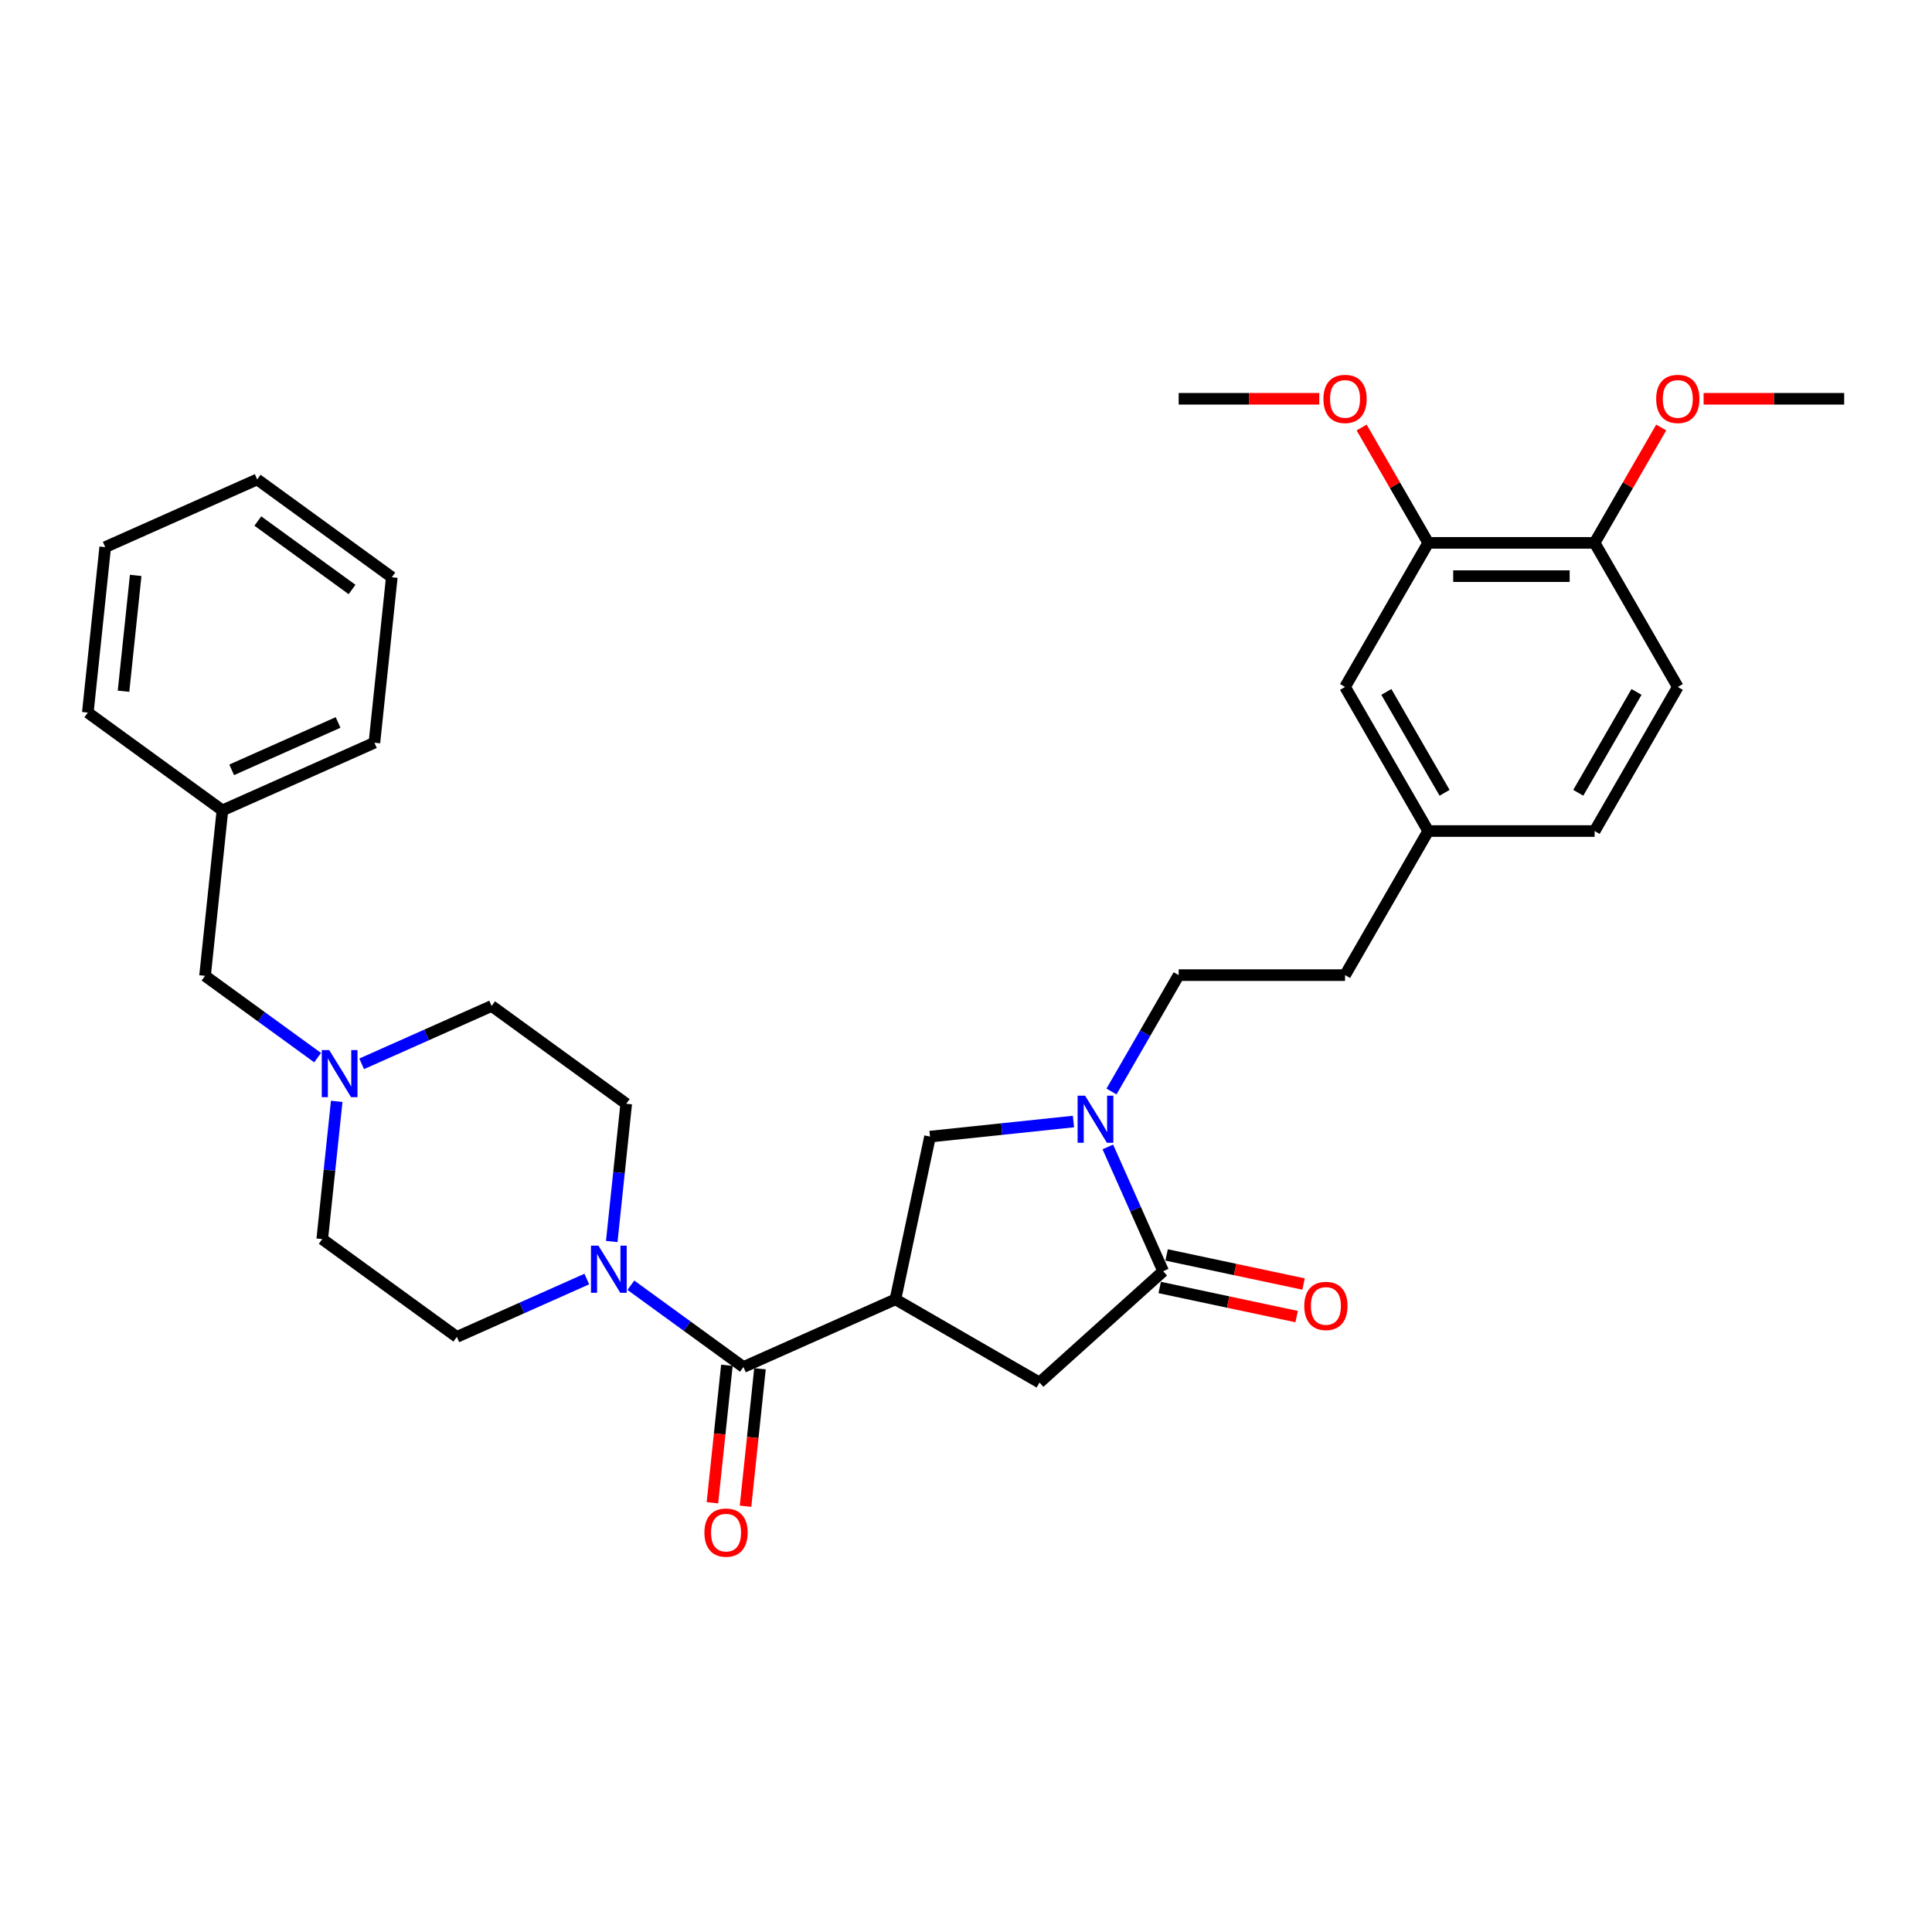 <?xml version='1.0' encoding='iso-8859-1'?>
<svg version='1.1' baseProfile='full'
              xmlns='http://www.w3.org/2000/svg'
                      xmlns:rdkit='http://www.rdkit.org/xml'
                      xmlns:xlink='http://www.w3.org/1999/xlink'
                  xml:space='preserve'
width='1000px' height='1000px' viewBox='0 0 1000 1000'>
<!-- END OF HEADER -->
<rect style='opacity:1.0;fill:#FFFFFF;stroke:none' width='1000' height='1000' x='0' y='0'> </rect>
<path class='bond-0' d='M 164.39,547.429 L 135.256,526.262' style='fill:none;fill-rule:evenodd;stroke:#0000FF;stroke-width:6px;stroke-linecap:butt;stroke-linejoin:miter;stroke-opacity:1' />
<path class='bond-0' d='M 135.256,526.262 L 106.123,505.095' style='fill:none;fill-rule:evenodd;stroke:#000000;stroke-width:6px;stroke-linecap:butt;stroke-linejoin:miter;stroke-opacity:1' />
<path class='bond-1' d='M 174.284,570.06 L 170.537,605.709' style='fill:none;fill-rule:evenodd;stroke:#0000FF;stroke-width:6px;stroke-linecap:butt;stroke-linejoin:miter;stroke-opacity:1' />
<path class='bond-1' d='M 170.537,605.709 L 166.791,641.358' style='fill:none;fill-rule:evenodd;stroke:#000000;stroke-width:6px;stroke-linecap:butt;stroke-linejoin:miter;stroke-opacity:1' />
<path class='bond-2' d='M 187.194,550.637 L 220.829,535.662' style='fill:none;fill-rule:evenodd;stroke:#0000FF;stroke-width:6px;stroke-linecap:butt;stroke-linejoin:miter;stroke-opacity:1' />
<path class='bond-2' d='M 220.829,535.662 L 254.463,520.687' style='fill:none;fill-rule:evenodd;stroke:#000000;stroke-width:6px;stroke-linecap:butt;stroke-linejoin:miter;stroke-opacity:1' />
<path class='bond-3' d='M 384.801,707.567 L 355.667,686.4' style='fill:none;fill-rule:evenodd;stroke:#000000;stroke-width:6px;stroke-linecap:butt;stroke-linejoin:miter;stroke-opacity:1' />
<path class='bond-3' d='M 355.667,686.4 L 326.533,665.233' style='fill:none;fill-rule:evenodd;stroke:#0000FF;stroke-width:6px;stroke-linecap:butt;stroke-linejoin:miter;stroke-opacity:1' />
<path class='bond-4' d='M 376.237,706.667 L 372.497,742.247' style='fill:none;fill-rule:evenodd;stroke:#000000;stroke-width:6px;stroke-linecap:butt;stroke-linejoin:miter;stroke-opacity:1' />
<path class='bond-4' d='M 372.497,742.247 L 368.757,777.827' style='fill:none;fill-rule:evenodd;stroke:#FF0000;stroke-width:6px;stroke-linecap:butt;stroke-linejoin:miter;stroke-opacity:1' />
<path class='bond-4' d='M 393.366,708.467 L 389.626,744.047' style='fill:none;fill-rule:evenodd;stroke:#000000;stroke-width:6px;stroke-linecap:butt;stroke-linejoin:miter;stroke-opacity:1' />
<path class='bond-4' d='M 389.626,744.047 L 385.886,779.627' style='fill:none;fill-rule:evenodd;stroke:#FF0000;stroke-width:6px;stroke-linecap:butt;stroke-linejoin:miter;stroke-opacity:1' />
<path class='bond-5' d='M 384.801,707.567 L 463.472,672.54' style='fill:none;fill-rule:evenodd;stroke:#000000;stroke-width:6px;stroke-linecap:butt;stroke-linejoin:miter;stroke-opacity:1' />
<path class='bond-6' d='M 316.639,642.602 L 320.386,606.953' style='fill:none;fill-rule:evenodd;stroke:#0000FF;stroke-width:6px;stroke-linecap:butt;stroke-linejoin:miter;stroke-opacity:1' />
<path class='bond-6' d='M 320.386,606.953 L 324.133,571.305' style='fill:none;fill-rule:evenodd;stroke:#000000;stroke-width:6px;stroke-linecap:butt;stroke-linejoin:miter;stroke-opacity:1' />
<path class='bond-7' d='M 303.73,662.026 L 270.095,677.001' style='fill:none;fill-rule:evenodd;stroke:#0000FF;stroke-width:6px;stroke-linecap:butt;stroke-linejoin:miter;stroke-opacity:1' />
<path class='bond-7' d='M 270.095,677.001 L 236.46,691.976' style='fill:none;fill-rule:evenodd;stroke:#000000;stroke-width:6px;stroke-linecap:butt;stroke-linejoin:miter;stroke-opacity:1' />
<path class='bond-8' d='M 106.123,505.095 L 115.124,419.451' style='fill:none;fill-rule:evenodd;stroke:#000000;stroke-width:6px;stroke-linecap:butt;stroke-linejoin:miter;stroke-opacity:1' />
<path class='bond-9' d='M 481.377,588.306 L 463.472,672.54' style='fill:none;fill-rule:evenodd;stroke:#000000;stroke-width:6px;stroke-linecap:butt;stroke-linejoin:miter;stroke-opacity:1' />
<path class='bond-10' d='M 481.377,588.306 L 518.498,584.404' style='fill:none;fill-rule:evenodd;stroke:#000000;stroke-width:6px;stroke-linecap:butt;stroke-linejoin:miter;stroke-opacity:1' />
<path class='bond-10' d='M 518.498,584.404 L 555.62,580.503' style='fill:none;fill-rule:evenodd;stroke:#0000FF;stroke-width:6px;stroke-linecap:butt;stroke-linejoin:miter;stroke-opacity:1' />
<path class='bond-11' d='M 463.472,672.54 L 538.051,715.599' style='fill:none;fill-rule:evenodd;stroke:#000000;stroke-width:6px;stroke-linecap:butt;stroke-linejoin:miter;stroke-opacity:1' />
<path class='bond-12' d='M 538.051,715.599 L 602.048,657.976' style='fill:none;fill-rule:evenodd;stroke:#000000;stroke-width:6px;stroke-linecap:butt;stroke-linejoin:miter;stroke-opacity:1' />
<path class='bond-13' d='M 602.048,657.976 L 587.729,625.813' style='fill:none;fill-rule:evenodd;stroke:#000000;stroke-width:6px;stroke-linecap:butt;stroke-linejoin:miter;stroke-opacity:1' />
<path class='bond-13' d='M 587.729,625.813 L 573.409,593.651' style='fill:none;fill-rule:evenodd;stroke:#0000FF;stroke-width:6px;stroke-linecap:butt;stroke-linejoin:miter;stroke-opacity:1' />
<path class='bond-14' d='M 600.258,666.399 L 635.701,673.933' style='fill:none;fill-rule:evenodd;stroke:#000000;stroke-width:6px;stroke-linecap:butt;stroke-linejoin:miter;stroke-opacity:1' />
<path class='bond-14' d='M 635.701,673.933 L 671.144,681.466' style='fill:none;fill-rule:evenodd;stroke:#FF0000;stroke-width:6px;stroke-linecap:butt;stroke-linejoin:miter;stroke-opacity:1' />
<path class='bond-14' d='M 603.839,649.552 L 639.282,657.086' style='fill:none;fill-rule:evenodd;stroke:#000000;stroke-width:6px;stroke-linecap:butt;stroke-linejoin:miter;stroke-opacity:1' />
<path class='bond-14' d='M 639.282,657.086 L 674.725,664.619' style='fill:none;fill-rule:evenodd;stroke:#FF0000;stroke-width:6px;stroke-linecap:butt;stroke-linejoin:miter;stroke-opacity:1' />
<path class='bond-15' d='M 610.08,504.725 L 592.692,534.841' style='fill:none;fill-rule:evenodd;stroke:#000000;stroke-width:6px;stroke-linecap:butt;stroke-linejoin:miter;stroke-opacity:1' />
<path class='bond-15' d='M 592.692,534.841 L 575.305,564.957' style='fill:none;fill-rule:evenodd;stroke:#0000FF;stroke-width:6px;stroke-linecap:butt;stroke-linejoin:miter;stroke-opacity:1' />
<path class='bond-16' d='M 610.08,504.725 L 696.196,504.725' style='fill:none;fill-rule:evenodd;stroke:#000000;stroke-width:6px;stroke-linecap:butt;stroke-linejoin:miter;stroke-opacity:1' />
<path class='bond-17' d='M 696.196,504.725 L 739.254,430.146' style='fill:none;fill-rule:evenodd;stroke:#000000;stroke-width:6px;stroke-linecap:butt;stroke-linejoin:miter;stroke-opacity:1' />
<path class='bond-18' d='M 739.254,430.146 L 825.371,430.146' style='fill:none;fill-rule:evenodd;stroke:#000000;stroke-width:6px;stroke-linecap:butt;stroke-linejoin:miter;stroke-opacity:1' />
<path class='bond-19' d='M 739.254,430.146 L 696.196,355.567' style='fill:none;fill-rule:evenodd;stroke:#000000;stroke-width:6px;stroke-linecap:butt;stroke-linejoin:miter;stroke-opacity:1' />
<path class='bond-19' d='M 747.712,410.348 L 717.571,358.142' style='fill:none;fill-rule:evenodd;stroke:#000000;stroke-width:6px;stroke-linecap:butt;stroke-linejoin:miter;stroke-opacity:1' />
<path class='bond-20' d='M 868.429,355.567 L 825.371,430.146' style='fill:none;fill-rule:evenodd;stroke:#000000;stroke-width:6px;stroke-linecap:butt;stroke-linejoin:miter;stroke-opacity:1' />
<path class='bond-20' d='M 847.055,358.142 L 816.914,410.348' style='fill:none;fill-rule:evenodd;stroke:#000000;stroke-width:6px;stroke-linecap:butt;stroke-linejoin:miter;stroke-opacity:1' />
<path class='bond-21' d='M 868.429,355.567 L 825.371,280.988' style='fill:none;fill-rule:evenodd;stroke:#000000;stroke-width:6px;stroke-linecap:butt;stroke-linejoin:miter;stroke-opacity:1' />
<path class='bond-22' d='M 696.196,355.567 L 739.254,280.988' style='fill:none;fill-rule:evenodd;stroke:#000000;stroke-width:6px;stroke-linecap:butt;stroke-linejoin:miter;stroke-opacity:1' />
<path class='bond-23' d='M 739.254,280.988 L 825.371,280.988' style='fill:none;fill-rule:evenodd;stroke:#000000;stroke-width:6px;stroke-linecap:butt;stroke-linejoin:miter;stroke-opacity:1' />
<path class='bond-23' d='M 752.172,298.212 L 812.453,298.212' style='fill:none;fill-rule:evenodd;stroke:#000000;stroke-width:6px;stroke-linecap:butt;stroke-linejoin:miter;stroke-opacity:1' />
<path class='bond-24' d='M 739.254,280.988 L 722.016,251.131' style='fill:none;fill-rule:evenodd;stroke:#000000;stroke-width:6px;stroke-linecap:butt;stroke-linejoin:miter;stroke-opacity:1' />
<path class='bond-24' d='M 722.016,251.131 L 704.778,221.273' style='fill:none;fill-rule:evenodd;stroke:#FF0000;stroke-width:6px;stroke-linecap:butt;stroke-linejoin:miter;stroke-opacity:1' />
<path class='bond-25' d='M 825.371,280.988 L 842.609,251.131' style='fill:none;fill-rule:evenodd;stroke:#000000;stroke-width:6px;stroke-linecap:butt;stroke-linejoin:miter;stroke-opacity:1' />
<path class='bond-25' d='M 842.609,251.131 L 859.847,221.273' style='fill:none;fill-rule:evenodd;stroke:#FF0000;stroke-width:6px;stroke-linecap:butt;stroke-linejoin:miter;stroke-opacity:1' />
<path class='bond-26' d='M 954.545,206.409 L 918.161,206.409' style='fill:none;fill-rule:evenodd;stroke:#000000;stroke-width:6px;stroke-linecap:butt;stroke-linejoin:miter;stroke-opacity:1' />
<path class='bond-26' d='M 918.161,206.409 L 881.777,206.409' style='fill:none;fill-rule:evenodd;stroke:#FF0000;stroke-width:6px;stroke-linecap:butt;stroke-linejoin:miter;stroke-opacity:1' />
<path class='bond-27' d='M 610.08,206.409 L 646.464,206.409' style='fill:none;fill-rule:evenodd;stroke:#000000;stroke-width:6px;stroke-linecap:butt;stroke-linejoin:miter;stroke-opacity:1' />
<path class='bond-27' d='M 646.464,206.409 L 682.848,206.409' style='fill:none;fill-rule:evenodd;stroke:#FF0000;stroke-width:6px;stroke-linecap:butt;stroke-linejoin:miter;stroke-opacity:1' />
<path class='bond-28' d='M 166.791,641.358 L 236.46,691.976' style='fill:none;fill-rule:evenodd;stroke:#000000;stroke-width:6px;stroke-linecap:butt;stroke-linejoin:miter;stroke-opacity:1' />
<path class='bond-29' d='M 254.463,520.687 L 324.133,571.305' style='fill:none;fill-rule:evenodd;stroke:#000000;stroke-width:6px;stroke-linecap:butt;stroke-linejoin:miter;stroke-opacity:1' />
<path class='bond-30' d='M 115.124,419.451 L 193.795,384.424' style='fill:none;fill-rule:evenodd;stroke:#000000;stroke-width:6px;stroke-linecap:butt;stroke-linejoin:miter;stroke-opacity:1' />
<path class='bond-30' d='M 119.92,398.462 L 174.989,373.944' style='fill:none;fill-rule:evenodd;stroke:#000000;stroke-width:6px;stroke-linecap:butt;stroke-linejoin:miter;stroke-opacity:1' />
<path class='bond-31' d='M 115.124,419.451 L 45.455,368.833' style='fill:none;fill-rule:evenodd;stroke:#000000;stroke-width:6px;stroke-linecap:butt;stroke-linejoin:miter;stroke-opacity:1' />
<path class='bond-32' d='M 193.795,384.424 L 202.797,298.779' style='fill:none;fill-rule:evenodd;stroke:#000000;stroke-width:6px;stroke-linecap:butt;stroke-linejoin:miter;stroke-opacity:1' />
<path class='bond-33' d='M 202.797,298.779 L 133.127,248.161' style='fill:none;fill-rule:evenodd;stroke:#000000;stroke-width:6px;stroke-linecap:butt;stroke-linejoin:miter;stroke-opacity:1' />
<path class='bond-33' d='M 182.223,305.121 L 133.454,269.688' style='fill:none;fill-rule:evenodd;stroke:#000000;stroke-width:6px;stroke-linecap:butt;stroke-linejoin:miter;stroke-opacity:1' />
<path class='bond-34' d='M 133.127,248.161 L 54.456,283.188' style='fill:none;fill-rule:evenodd;stroke:#000000;stroke-width:6px;stroke-linecap:butt;stroke-linejoin:miter;stroke-opacity:1' />
<path class='bond-35' d='M 54.456,283.188 L 45.455,368.833' style='fill:none;fill-rule:evenodd;stroke:#000000;stroke-width:6px;stroke-linecap:butt;stroke-linejoin:miter;stroke-opacity:1' />
<path class='bond-35' d='M 70.235,297.835 L 63.934,357.786' style='fill:none;fill-rule:evenodd;stroke:#000000;stroke-width:6px;stroke-linecap:butt;stroke-linejoin:miter;stroke-opacity:1' />
<path  class='atom-0' d='M 170.401 543.519
L 178.393 556.437
Q 179.185 557.711, 180.46 560.019
Q 181.734 562.327, 181.803 562.465
L 181.803 543.519
L 185.041 543.519
L 185.041 567.907
L 181.7 567.907
L 173.123 553.784
Q 172.124 552.131, 171.056 550.236
Q 170.022 548.342, 169.712 547.756
L 169.712 567.907
L 166.543 567.907
L 166.543 543.519
L 170.401 543.519
' fill='#0000FF'/>
<path  class='atom-2' d='M 309.741 644.755
L 317.732 657.673
Q 318.524 658.947, 319.799 661.255
Q 321.074 663.563, 321.142 663.701
L 321.142 644.755
L 324.38 644.755
L 324.38 669.143
L 321.039 669.143
L 312.462 655.02
Q 311.463 653.367, 310.395 651.472
Q 309.362 649.578, 309.052 648.992
L 309.052 669.143
L 305.883 669.143
L 305.883 644.755
L 309.741 644.755
' fill='#0000FF'/>
<path  class='atom-3' d='M 364.604 793.281
Q 364.604 787.425, 367.498 784.152
Q 370.391 780.88, 375.799 780.88
Q 381.208 780.88, 384.101 784.152
Q 386.995 787.425, 386.995 793.281
Q 386.995 799.205, 384.067 802.581
Q 381.139 805.923, 375.799 805.923
Q 370.426 805.923, 367.498 802.581
Q 364.604 799.24, 364.604 793.281
M 375.799 803.167
Q 379.52 803.167, 381.518 800.687
Q 383.55 798.172, 383.55 793.281
Q 383.55 788.493, 381.518 786.081
Q 379.52 783.636, 375.799 783.636
Q 372.079 783.636, 370.047 786.047
Q 368.049 788.458, 368.049 793.281
Q 368.049 798.207, 370.047 800.687
Q 372.079 803.167, 375.799 803.167
' fill='#FF0000'/>
<path  class='atom-9' d='M 675.088 675.949
Q 675.088 670.093, 677.981 666.821
Q 680.875 663.548, 686.283 663.548
Q 691.691 663.548, 694.585 666.821
Q 697.478 670.093, 697.478 675.949
Q 697.478 681.874, 694.55 685.25
Q 691.622 688.591, 686.283 688.591
Q 680.909 688.591, 677.981 685.25
Q 675.088 681.908, 675.088 675.949
M 686.283 685.835
Q 690.003 685.835, 692.001 683.355
Q 694.033 680.84, 694.033 675.949
Q 694.033 671.161, 692.001 668.75
Q 690.003 666.304, 686.283 666.304
Q 682.563 666.304, 680.53 668.715
Q 678.532 671.127, 678.532 675.949
Q 678.532 680.875, 680.53 683.355
Q 682.563 685.835, 686.283 685.835
' fill='#FF0000'/>
<path  class='atom-20' d='M 857.234 206.478
Q 857.234 200.622, 860.127 197.35
Q 863.021 194.077, 868.429 194.077
Q 873.837 194.077, 876.731 197.35
Q 879.624 200.622, 879.624 206.478
Q 879.624 212.403, 876.696 215.779
Q 873.768 219.12, 868.429 219.12
Q 863.055 219.12, 860.127 215.779
Q 857.234 212.437, 857.234 206.478
M 868.429 216.364
Q 872.149 216.364, 874.147 213.884
Q 876.18 211.37, 876.18 206.478
Q 876.18 201.69, 874.147 199.279
Q 872.149 196.833, 868.429 196.833
Q 864.709 196.833, 862.676 199.244
Q 860.679 201.656, 860.679 206.478
Q 860.679 211.404, 862.676 213.884
Q 864.709 216.364, 868.429 216.364
' fill='#FF0000'/>
<path  class='atom-21' d='M 685.001 206.478
Q 685.001 200.622, 687.895 197.35
Q 690.788 194.077, 696.196 194.077
Q 701.604 194.077, 704.498 197.35
Q 707.391 200.622, 707.391 206.478
Q 707.391 212.403, 704.463 215.779
Q 701.535 219.12, 696.196 219.12
Q 690.823 219.12, 687.895 215.779
Q 685.001 212.437, 685.001 206.478
M 696.196 216.364
Q 699.916 216.364, 701.914 213.884
Q 703.947 211.37, 703.947 206.478
Q 703.947 201.69, 701.914 199.279
Q 699.916 196.833, 696.196 196.833
Q 692.476 196.833, 690.444 199.244
Q 688.446 201.656, 688.446 206.478
Q 688.446 211.404, 690.444 213.884
Q 692.476 216.364, 696.196 216.364
' fill='#FF0000'/>
<path  class='atom-22' d='M 561.631 567.11
L 569.622 580.028
Q 570.415 581.302, 571.689 583.61
Q 572.964 585.918, 573.033 586.056
L 573.033 567.11
L 576.271 567.11
L 576.271 591.498
L 572.929 591.498
L 564.352 577.375
Q 563.353 575.722, 562.285 573.827
Q 561.252 571.933, 560.942 571.347
L 560.942 591.498
L 557.773 591.498
L 557.773 567.11
L 561.631 567.11
' fill='#0000FF'/>
</svg>
